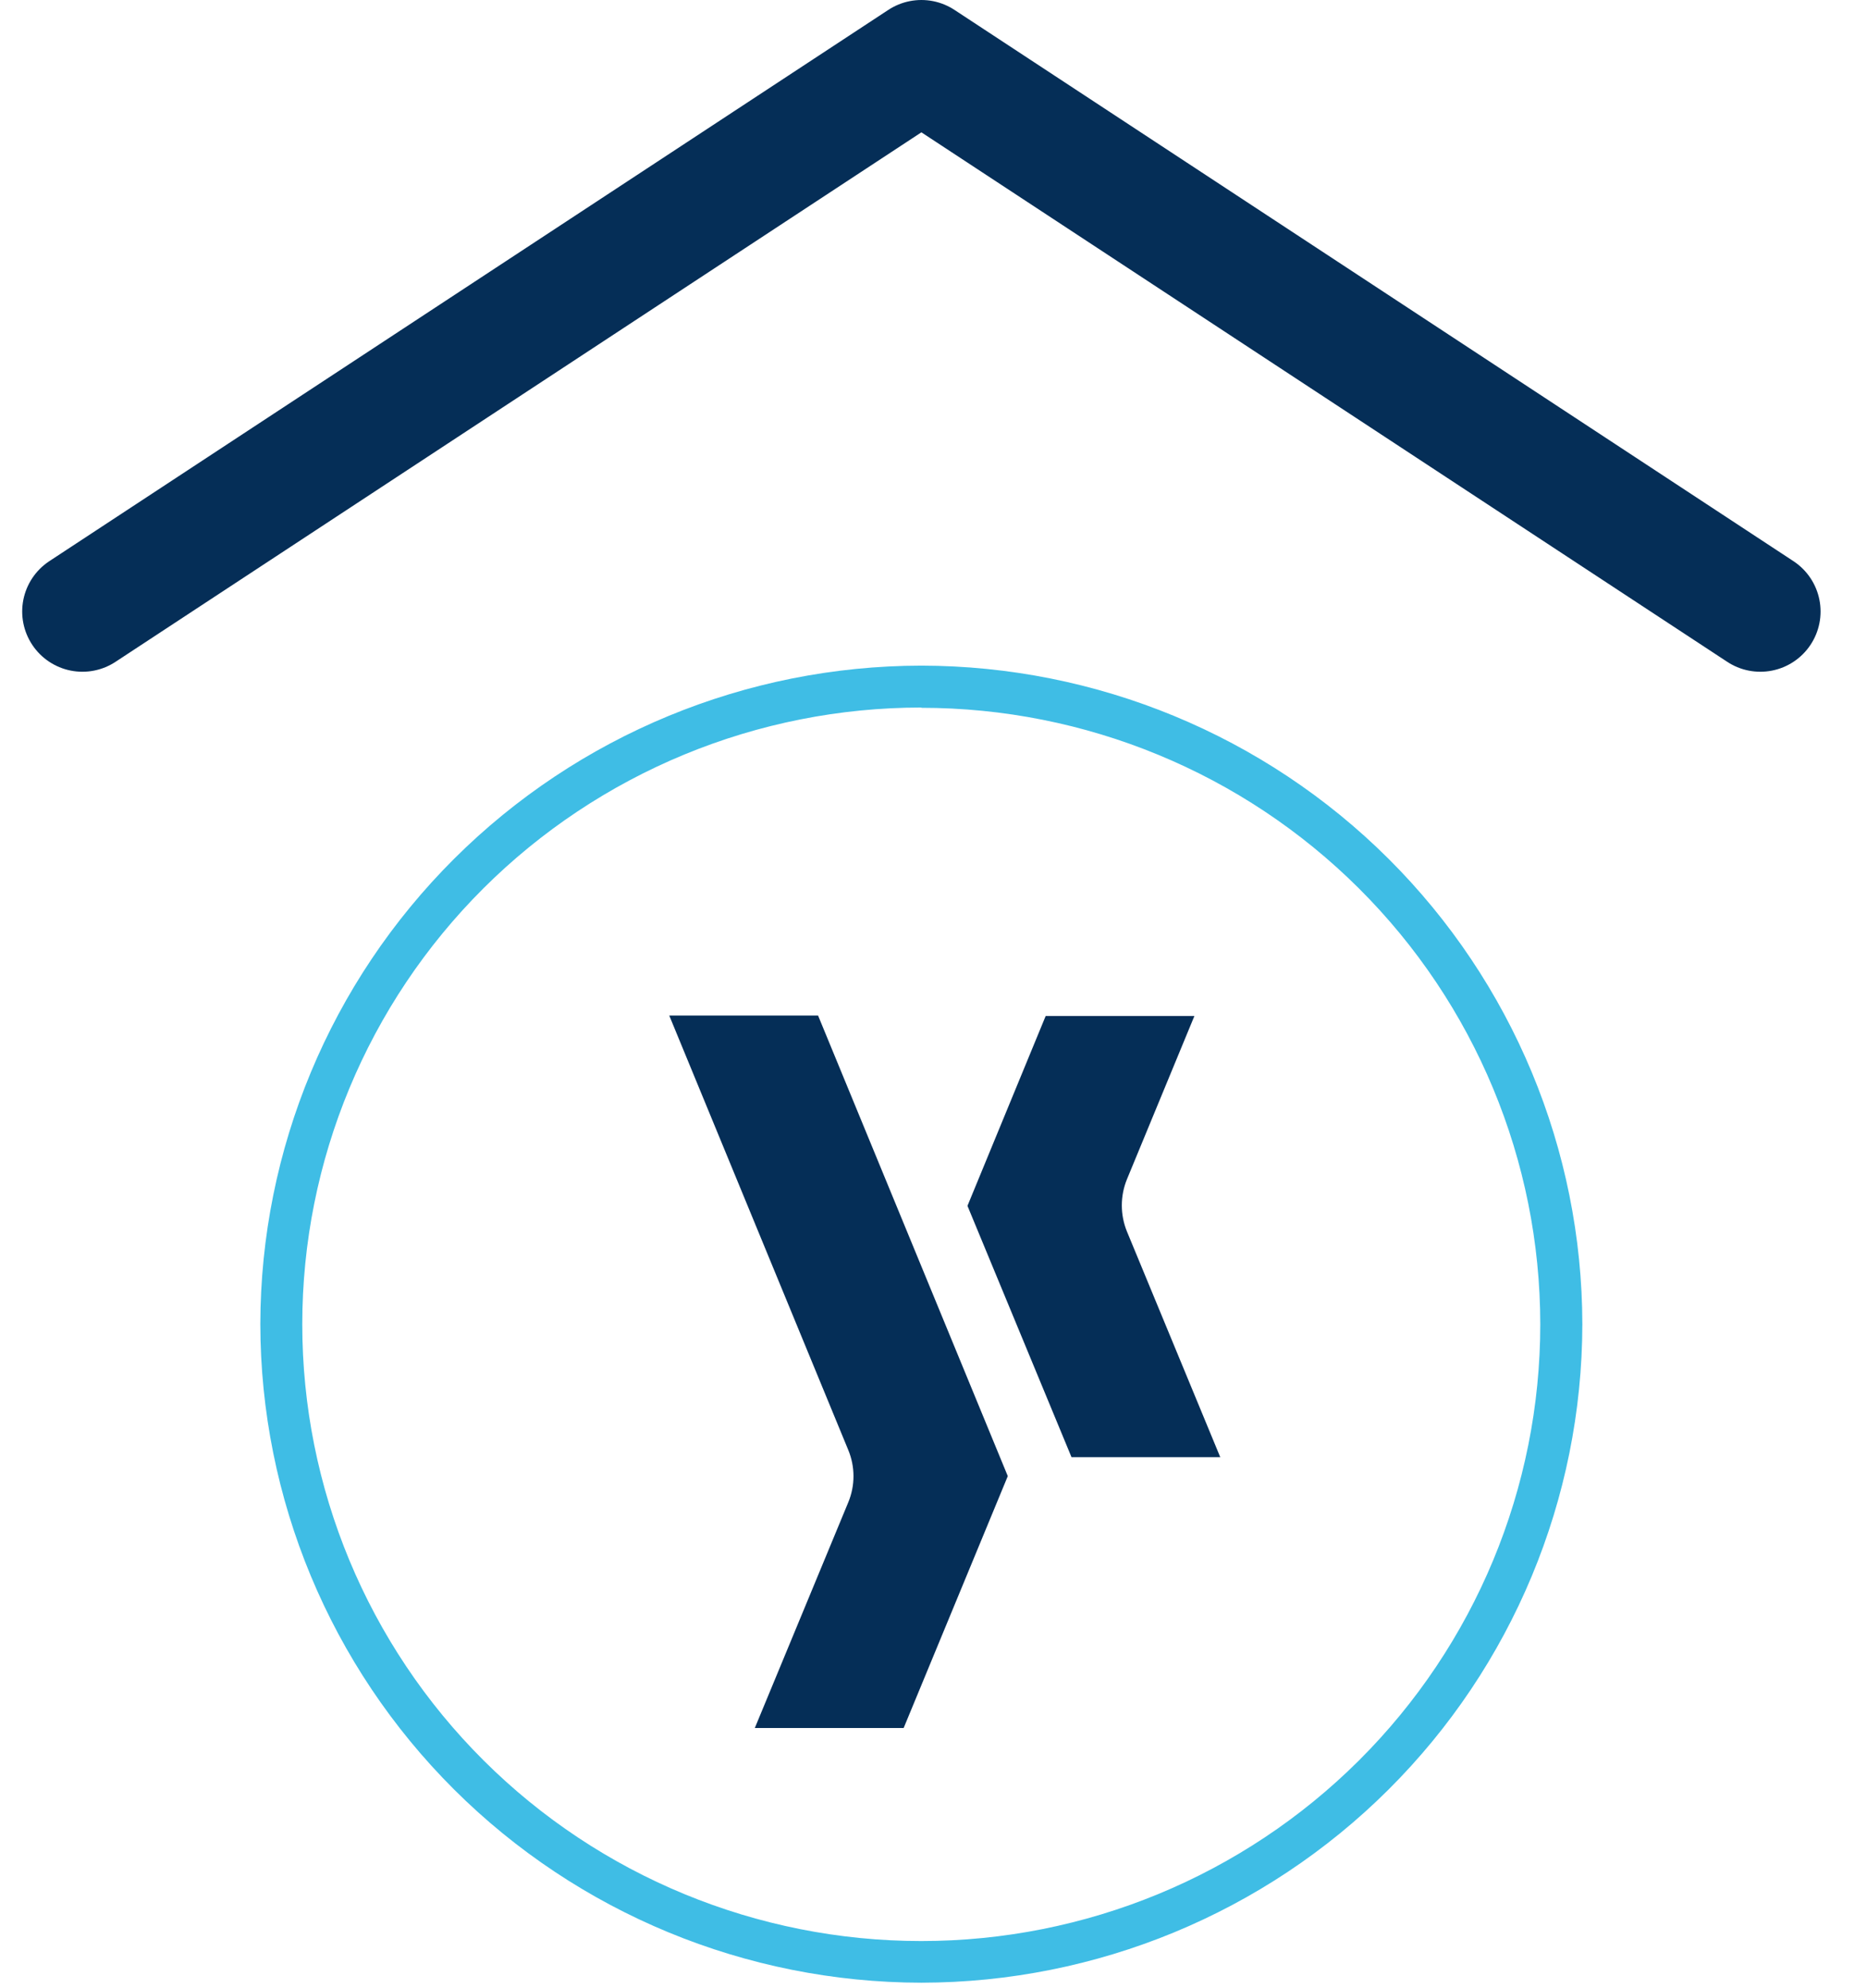 <svg width="62" height="66" viewBox="0 0 62 66" fill="none" xmlns="http://www.w3.org/2000/svg">
<path d="M25.066 57.362H30.009L33.467 49.001L27.167 33.712H22.225L28.171 48.137C28.4 48.691 28.4 49.314 28.171 49.868L25.066 57.362Z" fill="#052E57"/>
<path d="M37.424 39.147L39.664 33.727H34.725L32.128 40.029L35.583 48.372H40.523L37.424 40.881C37.197 40.325 37.197 39.703 37.424 39.147Z" fill="#052E57"/>
<path d="M30.594 65.817C24.774 65.809 19.195 63.503 15.08 59.404C10.965 55.305 8.651 49.748 8.645 43.952C8.653 38.157 10.969 32.602 15.084 28.505C19.198 24.408 24.776 22.103 30.594 22.096C36.414 22.103 41.994 24.408 46.11 28.507C50.225 32.606 52.54 38.164 52.547 43.961C52.538 49.756 50.222 55.312 46.107 59.409C41.992 63.506 36.413 65.81 30.594 65.817ZM30.594 23.487C27.895 23.487 25.222 24.017 22.728 25.046C20.234 26.075 17.968 27.583 16.059 29.484C12.204 33.323 10.038 38.531 10.038 43.961C10.038 49.391 12.204 54.598 16.059 58.438C19.914 62.278 25.142 64.434 30.594 64.434C36.046 64.434 41.275 62.278 45.13 58.438C48.984 54.598 51.15 49.391 51.15 43.961C51.148 38.532 48.981 33.327 45.126 29.49C41.272 25.652 36.044 23.496 30.594 23.496V23.487Z" fill="#3FBDE5"/>
<path d="M58.458 20.299L30.598 2L2.737 20.299" stroke="#052E57" stroke-width="4" stroke-linecap="round" stroke-linejoin="round"/>
</svg>
